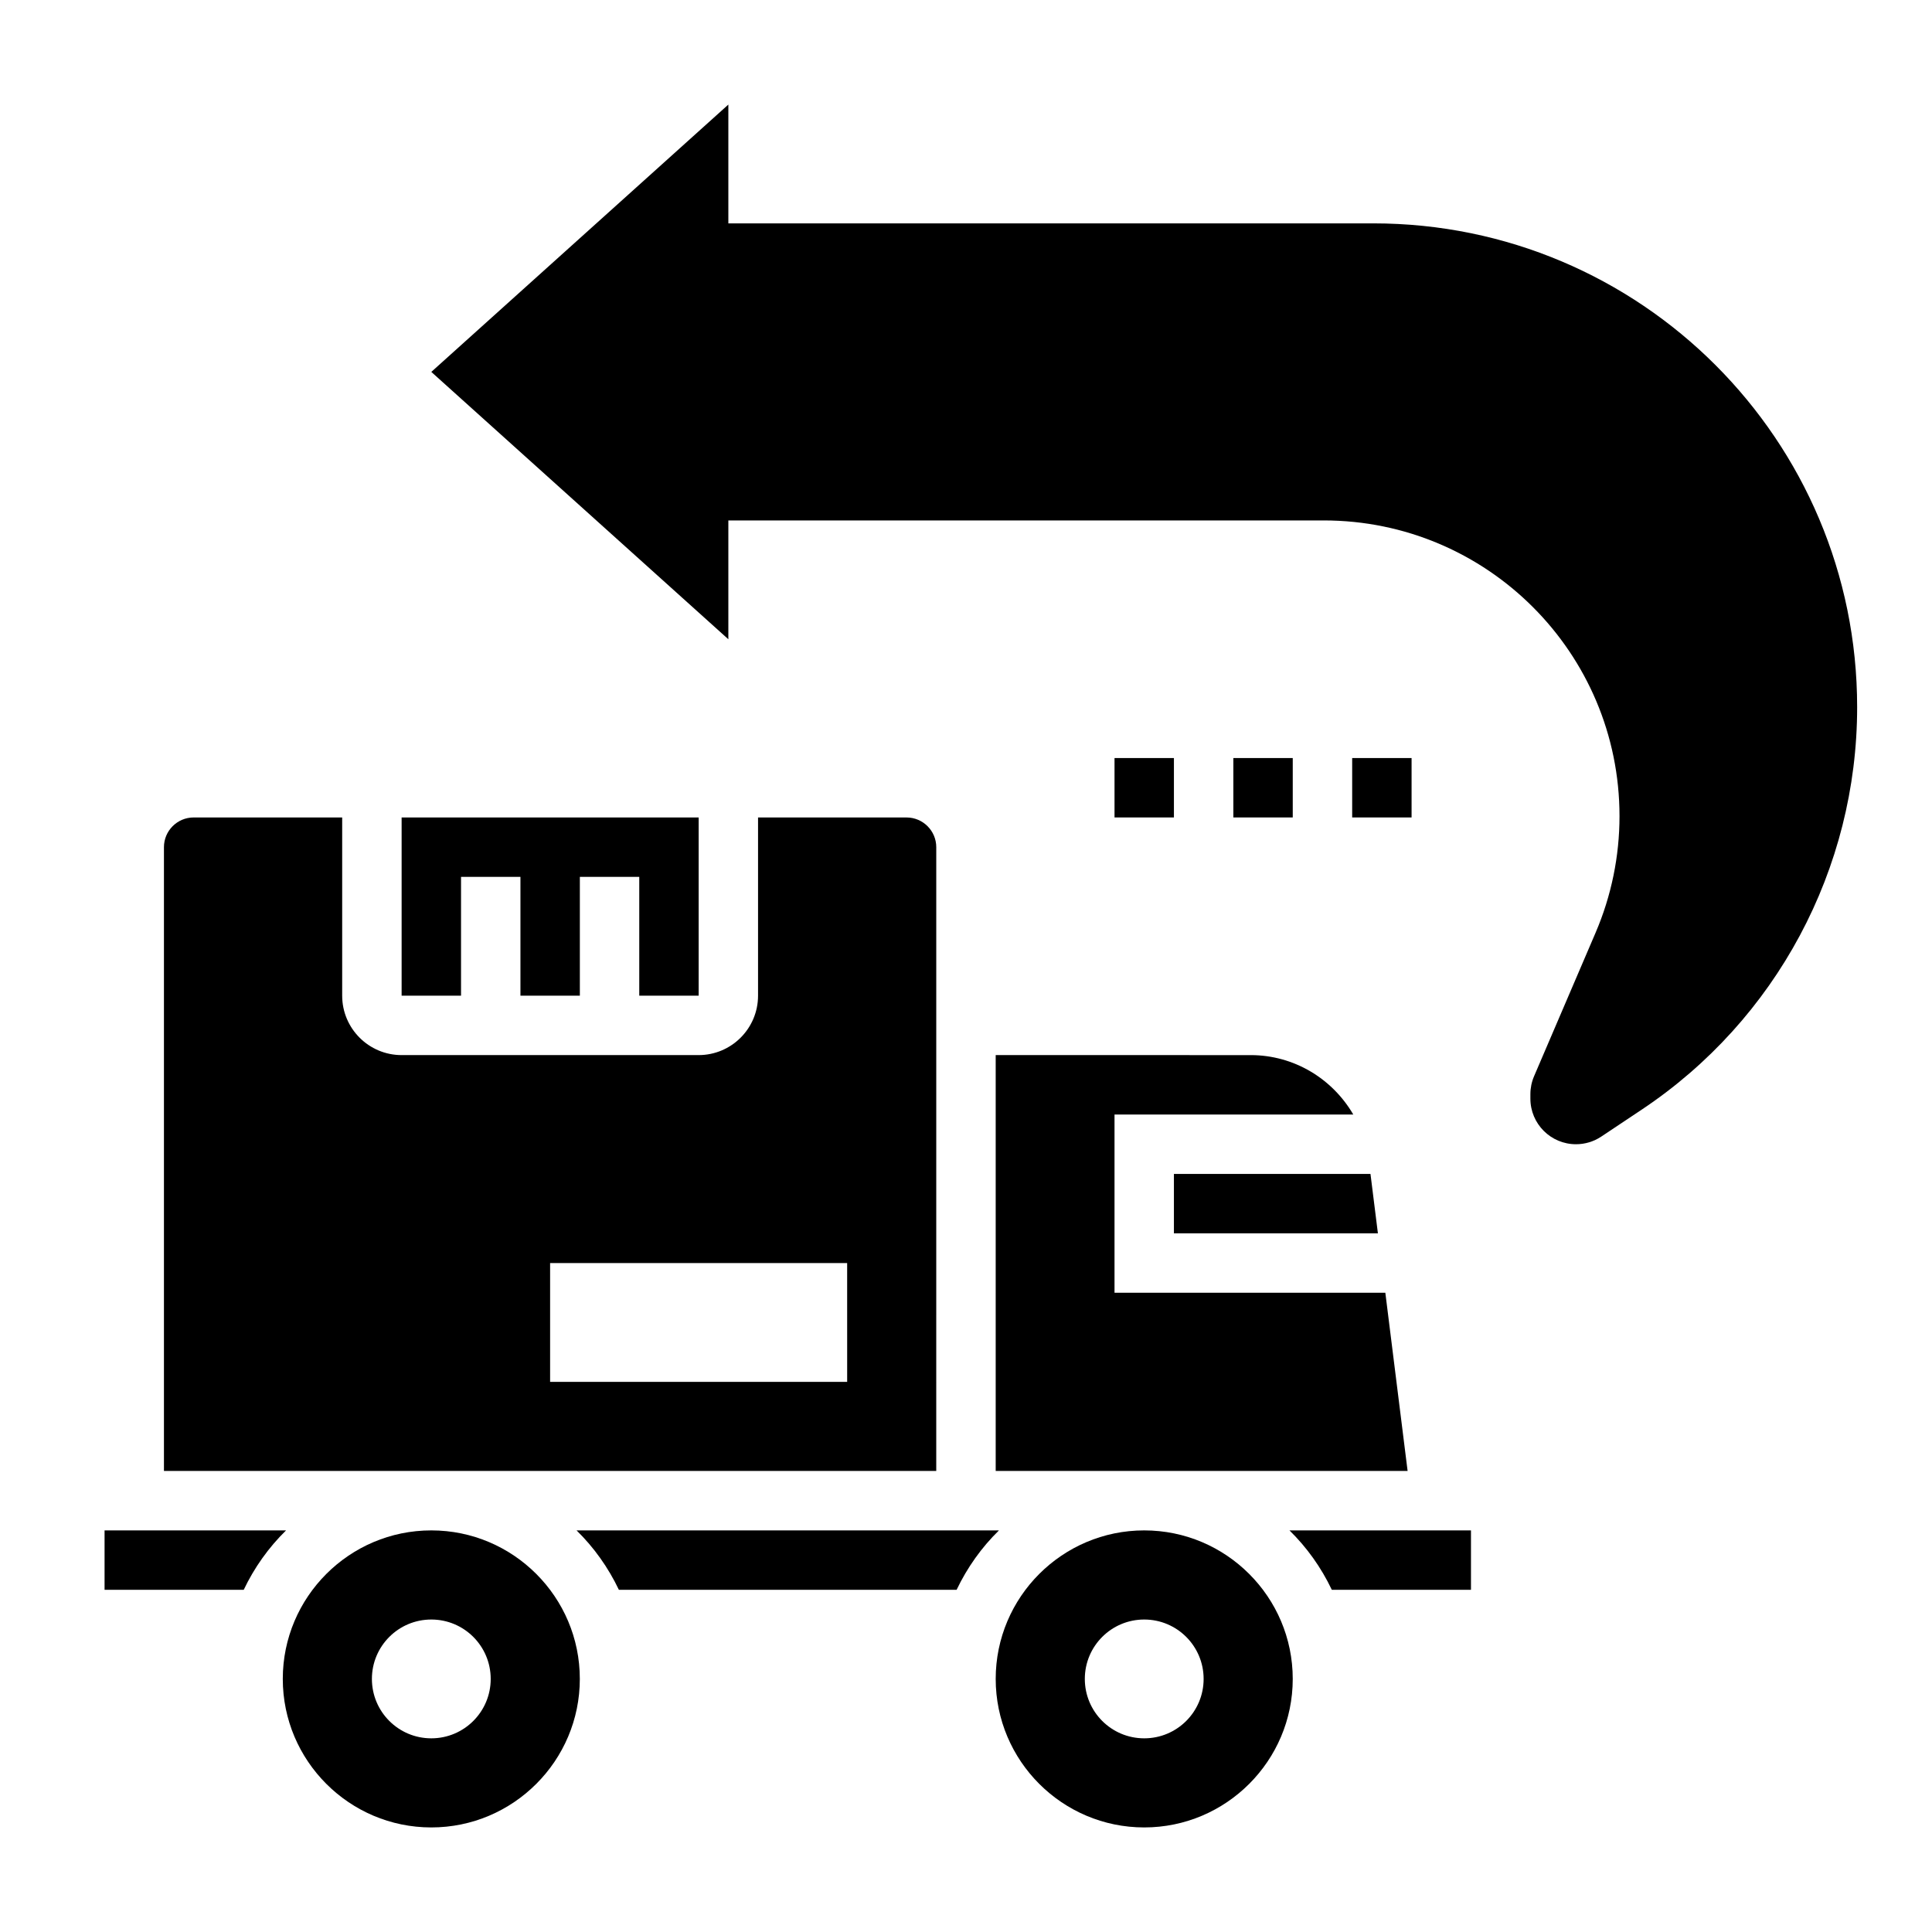 <?xml version="1.0" encoding="UTF-8"?>
<!-- Uploaded to: SVG Repo, www.svgrepo.com, Generator: SVG Repo Mixer Tools -->
<svg fill="#000000" width="800px" height="800px" version="1.1" viewBox="144 144 512 512" xmlns="http://www.w3.org/2000/svg">
 <g>
  <path d="m507.96 203.2h-170.94v-31.488l-78.719 70.848 78.719 70.848v-31.488h157.79c43.281 0 78.375 35.094 78.375 78.375 0 10.613-2.156 21.121-6.336 30.875l-16.305 38.039c-0.645 1.5-0.977 3.121-0.977 4.758v1.18c0 6.68 5.41 12.086 12.086 12.086 2.387 0 4.715-0.707 6.707-2.031l10.723-7.148c35.656-23.773 57.078-63.793 57.078-106.66 0-70.801-57.395-128.2-128.2-128.2z"/>
  <path d="m171.71 549.57v15.742h36.879c2.809-5.894 6.606-11.227 11.219-15.742z"/>
  <path d="m266.18 376.38h15.742v31.488h15.746v-31.488h15.742v31.488h15.742v-47.234h-78.719v47.234h15.746z"/>
  <path d="m392.12 368.51c0-4.336-3.535-7.871-7.871-7.871h-39.359v47.23c0 8.684-7.062 15.742-15.742 15.742h-78.723c-8.684 0-15.742-7.062-15.742-15.742v-47.23l-39.363-0.004c-4.336 0-7.871 3.535-7.871 7.871v165.31h204.67zm-23.613 141.7h-78.723v-31.488h78.719z"/>
  <path d="m407.87 533.82h109.16l-5.902-47.23-71.77-0.004v-47.23h63.273c-5.496-9.445-15.664-15.742-27.176-15.742l-67.586-0.004z"/>
  <path d="m455.1 470.85h54.059l-1.969-15.746h-52.09z"/>
  <path d="m496.94 565.31h36.883v-15.742h-48.105c4.617 4.516 8.414 9.844 11.223 15.742z"/>
  <path d="m296.79 549.57c4.621 4.519 8.406 9.848 11.219 15.742h89.504c2.809-5.894 6.606-11.227 11.219-15.742z"/>
  <path d="m258.3 549.57c-21.703 0-39.359 17.656-39.359 39.359s17.656 39.359 39.359 39.359 39.359-17.656 39.359-39.359c0.004-21.703-17.656-39.359-39.359-39.359zm0 55.105c-8.699 0-15.742-7.047-15.742-15.742 0-8.699 7.047-15.742 15.742-15.742 8.699 0 15.742 7.047 15.742 15.742 0.004 8.695-7.043 15.742-15.742 15.742z"/>
  <path d="m447.23 549.57c-21.703 0-39.359 17.656-39.359 39.359s17.656 39.359 39.359 39.359 39.359-17.656 39.359-39.359-17.656-39.359-39.359-39.359zm0 55.105c-8.699 0-15.742-7.047-15.742-15.742 0-8.699 7.047-15.742 15.742-15.742 8.699 0 15.742 7.047 15.742 15.742 0.004 8.695-7.043 15.742-15.742 15.742z"/>
  <path d="m439.36 344.89h15.742v15.742h-15.742z"/>
  <path d="m470.85 344.89h15.742v15.742h-15.742z"/>
  <path d="m502.34 344.89h15.742v15.742h-15.742z"/>
 </g>
</svg>
